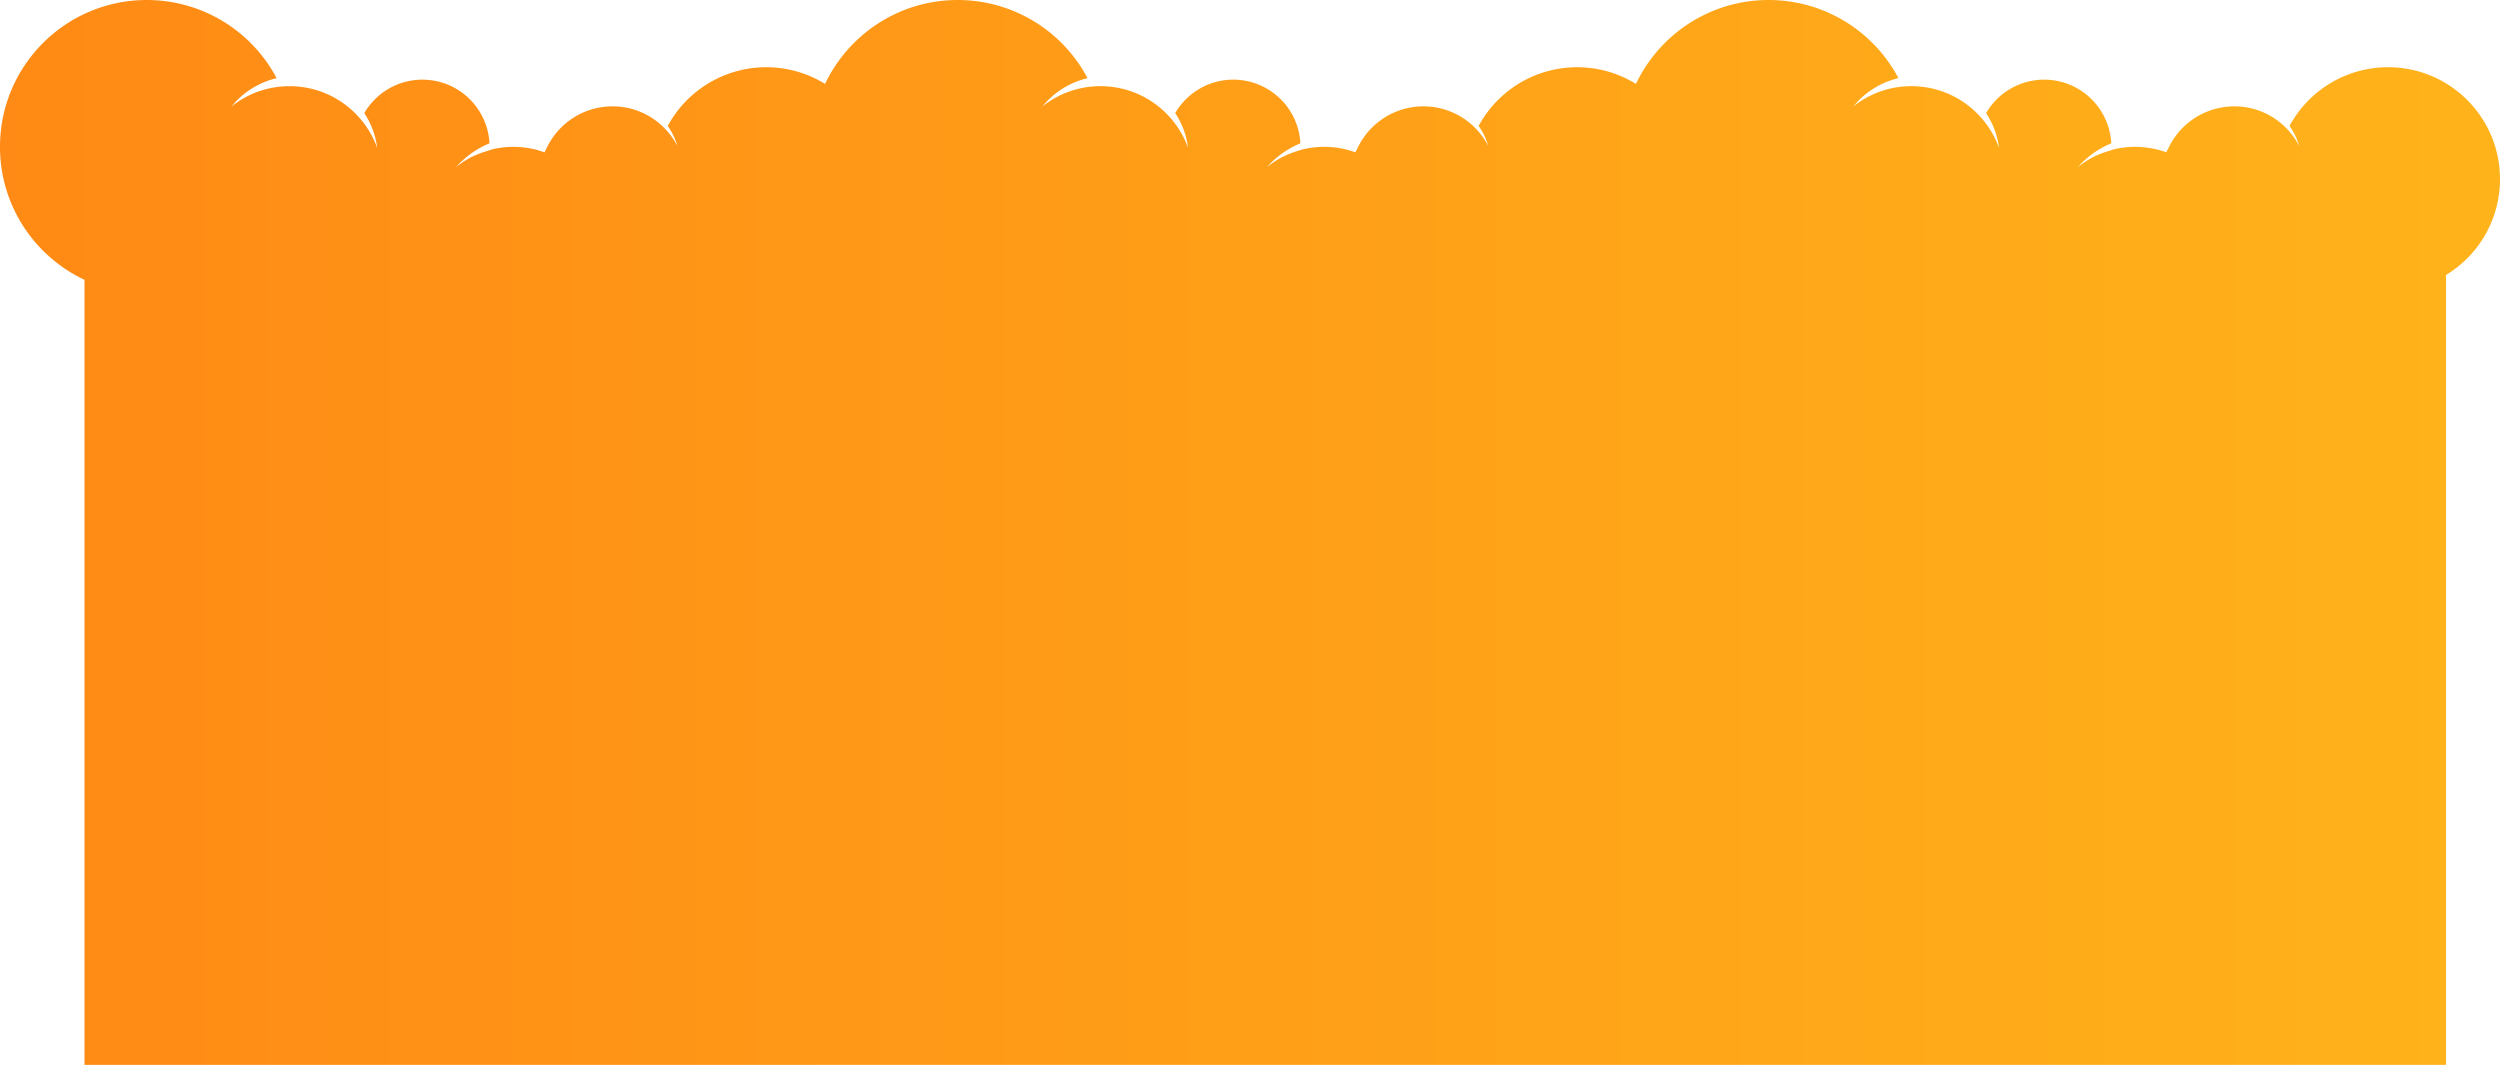 <svg xmlns="http://www.w3.org/2000/svg" xmlns:xlink="http://www.w3.org/1999/xlink" width="4498.778" height="1916.286" viewBox="0 0 4498.778 1916.286">
  <defs>
    <linearGradient id="linear-gradient" y1="0.5" x2="1" y2="0.5" gradientUnits="objectBoundingBox">
      <stop offset="0" stop-color="#ff8a15"/>
      <stop offset="1" stop-color="#ffb31a"/>
    </linearGradient>
  </defs>
  <path id="Path_124" data-name="Path 124" d="M3614.889,1717.7c0-111.267-90.2-201.466-201.467-201.466a201.407,201.407,0,0,0-177.271,105.7,120.991,120.991,0,0,1,17.43,36.241,131.385,131.385,0,0,0-22.346-31.322q-.987-1.026-2-2.029c-.491-.49-.983-.978-1.482-1.459-.457-.442-.92-.879-1.384-1.315q-.78-.73-1.573-1.447c-.434-.394-.866-.79-1.3-1.179q-1.347-1.189-2.725-2.344c-.375-.314-.758-.618-1.137-.927-.649-.531-1.3-1.058-1.96-1.575q-.639-.5-1.285-1-1.024-.784-2.066-1.548c-.368-.271-.733-.546-1.1-.813q-1.541-1.107-3.113-2.173c-.315-.213-.634-.418-.951-.628q-1.212-.8-2.44-1.583-.572-.361-1.147-.717-1.3-.805-2.626-1.579c-.271-.159-.539-.323-.812-.48q-1.729-1-3.493-1.943c-.257-.138-.519-.271-.778-.407q-1.434-.758-2.889-1.481c-.331-.164-.662-.328-.995-.489q-1.6-.777-3.218-1.512c-.155-.07-.309-.144-.465-.214q-1.9-.852-3.839-1.644c-.216-.089-.434-.173-.65-.26q-1.625-.657-3.27-1.269c-.287-.107-.574-.214-.862-.319-1.261-.46-2.528-.906-3.806-1.327l-.091-.031q-2.052-.676-4.134-1.282c-.194-.057-.391-.111-.586-.167q-1.77-.508-3.561-.969c-.255-.065-.51-.132-.765-.2q-4.172-1.045-8.443-1.822c-.2-.037-.4-.07-.6-.105q-1.863-.327-3.746-.6c-.24-.035-.479-.072-.719-.1q-4.336-.612-8.759-.938c-.221-.016-.442-.029-.663-.044q-1.914-.131-3.844-.205c-.242-.01-.483-.021-.726-.029-1.487-.05-2.979-.08-4.479-.08-.91,0-1.812.03-2.719.048-.71.015-1.424.015-2.131.042-.877.031-1.747.09-2.62.14-.767.043-1.537.077-2.3.133-.855.064-1.7.149-2.553.229-.775.072-1.55.139-2.32.224-.836.094-1.667.2-2.5.313-.777.1-1.554.2-2.327.318-.817.121-1.63.257-2.443.394-.778.131-1.556.264-2.33.409-.8.149-1.592.308-2.385.472s-1.557.327-2.331.5-1.556.357-2.33.547-1.556.391-2.33.6c-.758.2-1.514.4-2.266.616-.786.223-1.565.459-2.344.7-.731.223-1.461.443-2.185.677-.8.259-1.591.534-2.384.808-.693.239-1.389.473-2.076.723-.834.3-1.658.627-2.483.947-.636.246-1.275.483-1.9.739-.955.388-1.9.8-2.843,1.208-.488.211-.982.411-1.468.629q-2.115.948-4.191,1.969c-.417.205-.824.425-1.238.634-.98.5-1.961.992-2.926,1.511-.527.282-1.044.581-1.566.87-.84.467-1.681.932-2.509,1.416-.554.324-1.1.66-1.648.991-.783.474-1.567.948-2.339,1.437-.556.351-1.1.713-1.654,1.073-.752.492-1.5.988-2.246,1.495-.545.372-1.085.753-1.624,1.134q-1.1.775-2.181,1.571-.795.586-1.581,1.184-1.074.818-2.13,1.656c-.51.405-1.019.812-1.522,1.224q-1.061.867-2.1,1.759c-.482.411-.965.822-1.442,1.241-.707.621-1.4,1.255-2.1,1.892-.444.408-.893.812-1.331,1.226-.725.684-1.437,1.382-2.146,2.083-.391.385-.787.764-1.172,1.154-.795.8-1.572,1.624-2.345,2.447-.284.3-.575.6-.856.9q-3.162,3.432-6.078,7.084c-.253.316-.494.642-.744.96-.7.9-1.4,1.8-2.085,2.719-.323.437-.636.882-.954,1.323-.588.814-1.176,1.631-1.746,2.459-.34.493-.67.995-1,1.494-.53.792-1.057,1.586-1.57,2.39-.331.522-.655,1.049-.981,1.575q-1.047,1.7-2.042,3.424c-.127.218-.254.436-.378.654-.248.437-.488.878-.731,1.317q-.917,1.655-1.788,3.336-.433.839-.856,1.685-.9,1.806-1.742,3.644c-.215.466-.436.713-.645,1.182-.763,1.709-1.5,1.976-2.188,4.964h.313v.358c0-.4-2.324-.747-3.415-1.123-.263-.091-.608-.158-.873-.247-.739-.251-1.519-.489-2.263-.729l-.945-.29c-.685-.216-1.382-.424-2.071-.632-.191-.057-.388-.119-.579-.173-.533-.165-1.068-.315-1.6-.461l-.448-.127c-1.241-.364-2.471-.7-3.711-1.005l-.225-.058c-.485-.126-.967-.25-1.45-.37q-1.348-.333-2.706-.642l-1-.223c-.255-.056-.513-.109-.769-.164-.185-.04-.374-.084-.554-.116q-1.453-.316-2.905-.6l-.463-.088c-.089-.017-.179-.037-.272-.05-.559-.111-1.1-.21-1.664-.31q-.969-.177-1.939-.333c-.213-.036-.426-.073-.639-.107-.445-.071-.89-.149-1.334-.206q-1.745-.276-3.5-.507c-.32-.042-.644-.079-.965-.119-.914-.115-1.829-.228-2.748-.326-.285-.031-.571-.057-.856-.086-.743-.075-1.486-.15-2.23-.217a.212.212,0,0,0-.086-.012q-1.733-.148-3.466-.261c-.224-.024-.447-.037-.683-.049-.636-.046-1.266-.078-1.9-.11-.257-.013-.514-.03-.772-.043-.42-.02-.833-.038-1.251-.051-.146-.006-.293-.009-.439-.014-.951-.035-1.909-.069-2.881-.081-.107,0-.216-.006-.323-.009-.978-.018-1.957-.033-2.941-.033-5.363,0-10.663.268-15.894.774-.338.034-.678.065-1.013.1-1.618.167-3.231.352-4.835.566l-.135.017c-1.483.2-2.956.429-4.426.667-.514.084-1.03.165-1.539.255q-2.166.372-4.313.8c-.014,0-.027.005-.042.01-.351.067-.7.148-1.048.218-1.4.29-2.8.59-4.187.916-.129.03.282.06.153.09-1.679.4-4.467.819-4.467,1.267v0c-7.471,2.335-17.507,5.353-25.5,9-.4.173-1.053.359-1.45.534-.857.4-1.837.806-2.682,1.229-.993.472-2.042.969-3.023,1.465a3.066,3.066,0,0,0-.307.138c-.808.421-1.62.831-2.414,1.254-.286.149-.568.3-.829.447-.857.472-1.718.944-2.563,1.428-1.031.571-2.051,1.167-3.057,1.764-.957.571-1.914,1.155-2.858,1.751-.025.013-.038.025-.062.038-.944.584-1.889,1.192-2.808,1.8-.957.621-1.9,1.242-2.832,1.888-.869.583-1.714,1.18-2.559,1.776-.074.05-.149.112-.236.174-.919.658-1.838,1.329-2.745,2-.062.05-.125.088-.187.137-.844.634-1.688,1.279-2.521,1.926-.72.558-1.428,1.117-2.136,1.688a5.846,5.846,0,0,0-.521.423,163.981,163.981,0,0,1,60.178-42.859,120.884,120.884,0,0,0-225.258-54.365,147.339,147.339,0,0,1,23.2,62.607,167.172,167.172,0,0,0-31.367-53.515q-.9-1.039-1.824-2.059-1.247-1.386-2.519-2.748-.81-.861-1.633-1.71-1.215-1.255-2.458-2.486c-.487-.483-.968-.972-1.46-1.449q-1.831-1.773-3.718-3.489c-.526-.48-1.062-.95-1.595-1.423q-1.328-1.18-2.68-2.333c-.546-.464-1.091-.93-1.642-1.388-1.337-1.108-2.685-2.2-4.055-3.269-.391-.3-.791-.6-1.185-.9q-1.644-1.257-3.32-2.477-.825-.6-1.657-1.187-1.7-1.2-3.431-2.364c-.4-.269-.8-.545-1.2-.81q-2.256-1.487-4.565-2.9c-.491-.3-.988-.594-1.482-.89q-1.788-1.071-3.6-2.1c-.483-.273-.963-.549-1.449-.818q-2.427-1.341-4.9-2.611c-.3-.152-.6-.3-.9-.445q-2.134-1.073-4.3-2.084-.727-.34-1.459-.674-2.344-1.066-4.723-2.067c-.18-.076-.358-.156-.539-.232q-2.673-1.107-5.4-2.118c-.419-.157-.841-.307-1.261-.461q-2.274-.829-4.575-1.594c-.367-.122-.73-.248-1.1-.366q-2.814-.915-5.671-1.733c-.217-.062-.436-.118-.654-.179q-2.553-.717-5.139-1.352-.616-.153-1.235-.3-5.843-1.395-11.839-2.377c-.375-.061-.75-.117-1.125-.176q-2.654-.414-5.331-.746c-.271-.034-.54-.072-.81-.1q-3.091-.366-6.215-.62c-.218-.018-.437-.029-.655-.046q-2.778-.214-5.583-.334c-.387-.017-.774-.035-1.161-.049-2.084-.077-4.177-.126-6.28-.126-1.908,0-3.806.043-5.7.106-.671.023-1.341.041-2.009.073-.378.016-.755.041-1.133.061-.972.051-1.944.1-2.912.173-.19.014-.378.03-.568.043-1.13.084-2.257.175-3.382.28a166.639,166.639,0,0,0-88.745,35.831,148.252,148.252,0,0,1,81.194-50.928,264.171,264.171,0,0,0-233.6-140.672c-105.393,0-196.361,61.714-238.771,150.969a201.522,201.522,0,0,0-283.1,75.686,121.04,121.04,0,0,1,17.43,36.241,131.379,131.379,0,0,0-22.347-31.322q-.985-1.026-1.995-2.029c-.492-.49-.983-.978-1.482-1.459q-.687-.663-1.385-1.315-.778-.73-1.573-1.447c-.433-.394-.865-.79-1.3-1.179q-1.347-1.189-2.726-2.344c-.375-.314-.758-.618-1.136-.927-.65-.531-1.3-1.058-1.961-1.575q-.639-.5-1.285-1-1.024-.784-2.065-1.548c-.369-.271-.734-.546-1.1-.813q-1.54-1.107-3.112-2.173c-.315-.213-.635-.418-.951-.628q-1.212-.8-2.441-1.583c-.38-.241-.763-.48-1.146-.717q-1.3-.805-2.626-1.579c-.271-.159-.54-.323-.812-.48q-1.731-1-3.494-1.943c-.257-.138-.518-.271-.777-.407q-1.436-.758-2.89-1.481c-.331-.164-.662-.328-.994-.489q-1.6-.777-3.218-1.512c-.156-.07-.31-.144-.465-.214q-1.905-.852-3.84-1.644c-.216-.089-.434-.173-.65-.26q-1.623-.657-3.269-1.269c-.288-.107-.575-.214-.863-.319-1.26-.46-2.528-.906-3.806-1.327l-.09-.031q-2.052-.676-4.134-1.282c-.2-.057-.391-.111-.587-.167q-1.77-.508-3.56-.969c-.255-.065-.51-.132-.766-.2q-4.17-1.045-8.442-1.822c-.2-.037-.4-.07-.6-.105q-1.865-.327-3.747-.6c-.24-.035-.479-.072-.719-.1q-4.336-.612-8.759-.938c-.221-.016-.442-.029-.663-.044q-1.914-.131-3.844-.205c-.241-.01-.483-.021-.725-.029-1.487-.05-2.98-.08-4.479-.08-.91,0-1.813.03-2.719.048-.711.015-1.424.015-2.132.042-.877.031-1.747.09-2.619.14-.768.043-1.538.077-2.3.133-.855.064-1.7.149-2.554.229-.774.072-1.55.139-2.32.224-.836.094-1.667.2-2.5.313-.776.1-1.553.2-2.326.318-.818.121-1.63.257-2.443.394-.779.131-1.556.264-2.33.409-.8.149-1.593.308-2.386.472s-1.556.327-2.331.5-1.557.357-2.33.547-1.555.391-2.329.6c-.758.2-1.515.4-2.267.616-.786.223-1.565.459-2.344.7-.73.223-1.46.443-2.185.677-.8.259-1.591.534-2.383.808-.693.239-1.389.473-2.077.723-.833.3-1.658.627-2.483.947-.635.246-1.274.483-1.9.739-.955.388-1.9.8-2.842,1.208-.488.211-.983.411-1.469.629q-2.115.948-4.191,1.969c-.416.205-.823.425-1.237.634-.981.5-1.961.992-2.927,1.511-.527.282-1.043.581-1.565.87-.84.467-1.681.932-2.509,1.416-.555.324-1.1.66-1.648.991-.784.474-1.567.948-2.34,1.437-.556.351-1.1.713-1.653,1.073-.753.492-1.5.988-2.246,1.495-.545.372-1.085.753-1.624,1.134q-1.1.775-2.182,1.571-.8.586-1.58,1.184-1.075.818-2.131,1.656-.765.608-1.521,1.224-1.061.867-2.1,1.759c-.482.411-.965.822-1.441,1.241-.708.621-1.405,1.255-2.1,1.892-.445.408-.893.812-1.332,1.226-.725.684-1.436,1.382-2.146,2.083-.39.385-.787.764-1.172,1.154-.794.8-1.571,1.624-2.344,2.447-.284.3-.575.6-.856.9q-3.162,3.432-6.079,7.084c-.252.316-.493.642-.743.96-.7.9-1.4,1.8-2.085,2.719-.324.437-.636.882-.954,1.323-.589.814-1.177,1.631-1.747,2.459-.34.493-.669.995-1,1.494-.529.792-1.056,1.586-1.569,2.39-.333.522-.656,1.049-.981,1.575q-1.047,1.7-2.044,3.424c-.125.218-.252.436-.376.654-.249.437-.489.878-.732,1.317-.61,1.1-1.209,2.214-1.788,3.336q-.434.839-.856,1.685-.9,1.806-1.741,3.644c-.215.466-.436.713-.646,1.182-.762,1.709-1.5,1.976-2.187,4.964h-.171v.358c0-.4-2.082-.747-3.174-1.123-.263-.091-.487-.158-.751-.247-.739-.251-1.459-.489-2.2-.729l-.914-.29c-.685-.216-1.368-.424-2.057-.632-.191-.057-.379-.119-.57-.173-.534-.165-1.066-.315-1.6-.461l-.445-.127c-1.24-.364-2.47-.7-3.711-1.005l-.224-.058c-.485-.126-.966-.25-1.451-.37q-1.347-.333-2.7-.642l-1-.223c-.256-.056-.513-.109-.77-.164-.185-.04-.373-.084-.554-.116q-1.452-.316-2.9-.6l-.463-.088c-.089-.017-.179-.037-.271-.05-.559-.111-1.106-.21-1.665-.31q-.969-.177-1.938-.333c-.213-.036-.426-.073-.639-.107-.446-.071-.891-.149-1.335-.206q-1.744-.276-3.5-.507c-.321-.042-.643-.079-.964-.119-.914-.115-1.829-.228-2.749-.326-.284-.031-.57-.057-.856-.086-.743-.075-1.486-.15-2.229-.217a.217.217,0,0,0-.087-.012q-1.734-.148-3.465-.261c-.224-.024-.447-.037-.684-.049-.635-.046-1.266-.078-1.9-.11-.258-.013-.514-.03-.773-.043-.419-.02-.833-.038-1.251-.051-.146-.006-.292-.009-.439-.014-.95-.035-1.908-.069-2.88-.081l-.323-.009c-.979-.018-1.958-.033-2.941-.033-5.363,0-10.664.268-15.894.774-.339.034-.678.065-1.014.1-1.618.167-3.231.352-4.835.566l-.135.017c-1.482.2-2.955.429-4.425.667-.515.084-1.03.165-1.539.255q-2.166.372-4.313.8c-.014,0-.027.005-.043.01-.35.067-.7.148-1.047.218-1.4.29-2.8.59-4.187.916-.129.03.04.06-.089.09-1.68.4-4.709.819-4.709,1.267v0c-7.471,2.335-17.265,5.353-25.255,9-.4.173-.931.359-1.329.534-.857.4-1.776.806-2.621,1.229-.993.472-2.012.969-2.993,1.465a2.958,2.958,0,0,0-.292.138c-.807.421-1.611.831-2.407,1.254-.286.149-.563.3-.824.447-.857.472-1.717.944-2.561,1.428-1.031.571-2.051,1.167-3.056,1.764-.957.571-1.914,1.155-2.858,1.751-.025.013-.038.025-.063.038-.944.584-1.888,1.192-2.807,1.8-.956.621-1.9,1.242-2.832,1.888-.87.583-1.714,1.18-2.558,1.776-.075.05-.149.112-.237.174-.919.658-1.838,1.329-2.744,2-.063.05-.125.088-.187.137-.845.634-1.689,1.279-2.521,1.926-.721.558-1.429,1.117-2.136,1.688a6.022,6.022,0,0,0-.523.423,163.987,163.987,0,0,1,60.18-42.859,120.884,120.884,0,0,0-225.259-54.365,147.328,147.328,0,0,1,23.2,62.607,167.213,167.213,0,0,0-31.367-53.515q-.9-1.039-1.825-2.059-1.247-1.386-2.519-2.748-.81-.861-1.633-1.71-1.215-1.255-2.457-2.486c-.488-.483-.968-.972-1.461-1.449q-1.83-1.773-3.717-3.489c-.527-.48-1.063-.95-1.595-1.423q-1.329-1.18-2.68-2.333c-.546-.464-1.091-.93-1.643-1.388-1.336-1.108-2.684-2.2-4.054-3.269-.391-.3-.792-.6-1.185-.9q-1.646-1.257-3.32-2.477-.825-.6-1.658-1.187-1.7-1.2-3.431-2.364c-.4-.269-.8-.545-1.2-.81q-2.258-1.487-4.566-2.9c-.491-.3-.987-.594-1.482-.89q-1.787-1.071-3.6-2.1c-.483-.273-.963-.549-1.449-.818q-2.429-1.341-4.9-2.611c-.3-.152-.6-.3-.9-.445q-2.135-1.073-4.3-2.084-.728-.34-1.459-.674-2.343-1.066-4.723-2.067c-.18-.076-.357-.156-.538-.232q-2.673-1.107-5.4-2.118c-.418-.157-.841-.307-1.261-.461q-2.273-.829-4.576-1.594c-.365-.122-.728-.248-1.1-.366q-2.815-.915-5.672-1.733c-.216-.062-.436-.118-.653-.179q-2.553-.717-5.14-1.352-.617-.153-1.235-.3-5.844-1.395-11.839-2.377c-.374-.061-.75-.117-1.125-.176q-2.652-.414-5.331-.746c-.27-.034-.539-.072-.81-.1q-3.092-.366-6.215-.62c-.217-.018-.436-.029-.654-.046q-2.78-.214-5.584-.334c-.387-.017-.773-.035-1.161-.049-2.084-.077-4.176-.126-6.279-.126-1.908,0-3.806.043-5.7.106-.67.023-1.341.041-2.009.073-.378.016-.754.041-1.132.061-.973.051-1.944.1-2.912.173-.19.014-.378.03-.568.043-1.13.084-2.258.175-3.382.28a166.632,166.632,0,0,0-88.745,35.831,148.249,148.249,0,0,1,81.194-50.928,264.173,264.173,0,0,0-233.6-140.672c-105.392,0-196.36,61.714-238.771,150.969a201.522,201.522,0,0,0-283.1,75.686,120.965,120.965,0,0,1,17.429,36.241,131.372,131.372,0,0,0-22.345-31.322q-.986-1.026-2-2.029c-.491-.49-.983-.978-1.482-1.459-.457-.442-.92-.879-1.384-1.315q-.781-.73-1.573-1.447c-.434-.394-.866-.79-1.3-1.179q-1.347-1.189-2.725-2.344c-.375-.314-.758-.618-1.137-.927-.649-.531-1.3-1.058-1.96-1.575q-.639-.5-1.286-1-1.023-.784-2.065-1.548c-.368-.271-.733-.546-1.1-.813q-1.542-1.107-3.113-2.173c-.315-.213-.635-.418-.952-.628q-1.209-.8-2.439-1.583-.572-.361-1.147-.717-1.3-.805-2.626-1.579c-.271-.159-.539-.323-.811-.48q-1.732-1-3.494-1.943c-.258-.138-.519-.271-.778-.407q-1.434-.758-2.89-1.481c-.33-.164-.662-.328-.994-.489q-1.6-.777-3.218-1.512c-.155-.07-.309-.144-.465-.214q-1.9-.852-3.839-1.644c-.216-.089-.434-.173-.65-.26q-1.624-.657-3.27-1.269c-.287-.107-.574-.214-.862-.319-1.261-.46-2.528-.906-3.806-1.327l-.091-.031q-2.051-.676-4.134-1.282c-.195-.057-.391-.111-.586-.167q-1.77-.508-3.56-.969c-.256-.065-.51-.132-.766-.2q-4.172-1.045-8.443-1.822c-.2-.037-.4-.07-.6-.105q-1.865-.327-3.747-.6c-.239-.035-.478-.072-.718-.1q-4.336-.612-8.76-.938c-.22-.016-.441-.029-.662-.044q-1.914-.131-3.844-.205c-.242-.01-.484-.021-.726-.029-1.487-.05-2.979-.08-4.478-.08-.911,0-1.814.03-2.719.048-.711.015-1.424.015-2.132.042-.877.031-1.747.09-2.62.14-.767.043-1.537.077-2.3.133-.855.064-1.7.149-2.553.229-.775.072-1.55.139-2.321.224-.836.094-1.666.2-2.5.313-.777.1-1.554.2-2.326.318-.818.121-1.631.257-2.444.394-.779.131-1.556.264-2.33.409-.8.149-1.592.308-2.385.472s-1.556.327-2.331.5-1.557.357-2.331.547-1.555.391-2.329.6c-.758.2-1.514.4-2.267.616-.785.223-1.564.459-2.343.7-.731.223-1.461.443-2.185.677-.8.259-1.591.534-2.384.808-.693.239-1.389.473-2.077.723-.833.3-1.657.627-2.482.947-.636.246-1.275.483-1.9.739-.956.388-1.9.8-2.843,1.208-.488.211-.983.411-1.468.629q-2.115.948-4.191,1.969c-.417.205-.824.425-1.237.634-.982.5-1.961.992-2.927,1.511-.527.282-1.044.581-1.566.87-.84.467-1.681.932-2.51,1.416-.553.324-1.1.66-1.647.991-.783.474-1.567.948-2.339,1.437-.556.351-1.1.713-1.654,1.073-.752.492-1.5.988-2.246,1.495-.545.372-1.085.753-1.624,1.134q-1.1.775-2.182,1.571-.794.586-1.58,1.184-1.074.818-2.13,1.656-.765.608-1.522,1.224-1.061.867-2.1,1.759c-.482.411-.965.822-1.442,1.241-.707.621-1.4,1.255-2.1,1.892-.445.408-.893.812-1.331,1.226-.726.684-1.437,1.382-2.147,2.083-.39.385-.786.764-1.172,1.154-.794.8-1.571,1.624-2.345,2.447-.283.3-.574.6-.855.9q-3.162,3.432-6.078,7.084c-.252.316-.494.642-.743.96-.7.9-1.4,1.8-2.086,2.719-.324.437-.636.882-.954,1.323-.588.814-1.176,1.631-1.747,2.459-.34.493-.669.995-1,1.494-.53.792-1.057,1.586-1.569,2.39-.333.522-.656,1.049-.982,1.575q-1.047,1.7-2.043,3.424c-.126.218-.253.436-.377.654-.248.437-.488.878-.731,1.317q-.917,1.655-1.788,3.336-.434.839-.856,1.685-.9,1.806-1.742,3.644c-.215.466-.436.713-.645,1.182-.762,1.709-1.5,1.976-2.188,4.964H95.69v.358c0-.4-1.841-.747-2.932-1.123-.264-.091-.366-.158-.631-.247-.739-.251-1.4-.489-2.142-.729l-.884-.29c-.685-.216-1.353-.424-2.042-.632-.191-.057-.372-.119-.563-.173-.533-.165-1.061-.315-1.6-.461l-.443-.127c-1.241-.364-2.47-.7-3.711-1.005l-.224-.058c-.485-.126-.965-.25-1.449-.37q-1.348-.333-2.7-.642l-1-.223c-.256-.056-.513-.109-.769-.164-.186-.04-.374-.084-.555-.116q-1.452-.316-2.9-.6l-.463-.088c-.09-.017-.179-.037-.272-.05-.559-.111-1.106-.21-1.665-.31q-.968-.177-1.938-.333c-.213-.036-.426-.073-.639-.107-.445-.071-.89-.149-1.335-.206q-1.743-.276-3.5-.507c-.321-.042-.644-.079-.965-.119-.914-.115-1.828-.228-2.749-.326-.284-.031-.571-.057-.855-.086-.744-.075-1.486-.15-2.23-.217a.212.212,0,0,0-.086-.012q-1.734-.148-3.466-.261c-.224-.024-.447-.037-.683-.049-.636-.046-1.266-.078-1.9-.11-.258-.013-.516-.03-.773-.043-.42-.02-.833-.038-1.251-.051-.146-.006-.293-.009-.439-.014-.951-.035-1.909-.069-2.881-.081l-.323-.009c-.979-.018-1.958-.033-2.94-.033-5.364,0-10.664.268-15.895.774-.338.034-.677.065-1.013.1-1.619.167-3.232.352-4.835.566l-.135.017c-1.483.2-2.956.429-4.426.667-.514.084-1.03.165-1.54.255q-2.164.372-4.312.8c-.014,0-.027.005-.042.01-.35.067-.7.148-1.048.218-1.4.29-2.8.59-4.187.916-.129.03.545.06.416.09-1.678.4-4.2.819-4.2,1.267v0c-7.471,2.335-17.771,5.353-25.76,9-.4.173-1.184.359-1.582.534-.857.4-1.9.806-2.747,1.229-.994.472-2.076.969-3.057,1.465a3.425,3.425,0,0,0-.323.138c-.808.421-1.628.831-2.422,1.254-.286.149-.572.3-.833.447-.857.472-1.72.944-2.564,1.428-1.031.571-2.053,1.167-3.059,1.764-.957.571-1.915,1.155-2.859,1.751-.024.013-.038.025-.062.038-.944.584-1.889,1.192-2.808,1.8-.957.621-1.9,1.242-2.832,1.888-.87.583-1.715,1.18-2.559,1.776-.075.05-.149.112-.236.174-.919.658-1.839,1.329-2.745,2-.062.05-.124.088-.186.137-.845.634-1.689,1.279-2.522,1.926-.72.558-1.428,1.117-2.137,1.688a5.975,5.975,0,0,0-.521.423,163.987,163.987,0,0,1,60.18-42.859,120.881,120.881,0,0,0-120.712-114.551,120.815,120.815,0,0,0-104.548,60.186,147.327,147.327,0,0,1,23.2,62.607,167.175,167.175,0,0,0-31.367-53.515q-.9-1.039-1.824-2.059-1.246-1.386-2.519-2.748-.81-.861-1.634-1.71-1.213-1.255-2.457-2.486c-.487-.483-.968-.972-1.46-1.449q-1.832-1.773-3.718-3.489c-.527-.48-1.062-.95-1.6-1.423q-1.327-1.18-2.681-2.333c-.545-.464-1.09-.93-1.642-1.388-1.336-1.108-2.684-2.2-4.054-3.269-.391-.3-.791-.6-1.185-.9q-1.644-1.257-3.32-2.477-.825-.6-1.657-1.187-1.7-1.2-3.431-2.364c-.4-.269-.8-.545-1.2-.81q-2.256-1.487-4.565-2.9c-.491-.3-.988-.594-1.483-.89q-1.787-1.071-3.6-2.1c-.483-.273-.963-.549-1.449-.818q-2.429-1.341-4.9-2.611c-.3-.152-.6-.3-.9-.445q-2.135-1.073-4.3-2.084-.727-.34-1.459-.674-2.345-1.066-4.723-2.067c-.18-.076-.357-.156-.538-.232q-2.674-1.107-5.4-2.118c-.419-.157-.841-.307-1.261-.461q-2.274-.829-4.576-1.594c-.365-.122-.729-.248-1.1-.366q-2.814-.915-5.671-1.733c-.217-.062-.436-.118-.654-.179q-2.553-.717-5.139-1.352-.618-.153-1.235-.3-5.844-1.395-11.839-2.377c-.374-.061-.751-.117-1.126-.176q-2.652-.414-5.331-.746c-.27-.034-.539-.072-.81-.1q-3.09-.366-6.214-.62c-.218-.018-.436-.029-.655-.046q-2.779-.214-5.583-.334c-.387-.017-.774-.035-1.161-.049-2.085-.077-4.177-.126-6.28-.126-1.908,0-3.806.043-5.7.106-.67.023-1.341.041-2.008.073-.378.016-.755.041-1.133.061-.972.051-1.944.1-2.913.173-.189.014-.377.03-.566.043-1.13.084-2.258.175-3.383.28a166.639,166.639,0,0,0-88.745,35.831,148.252,148.252,0,0,1,81.194-50.928,264.172,264.172,0,0,0-233.6-140.672c-145.925,0-264.22,118.3-264.22,264.22,0,105.807,62.2,197.073,152.027,239.265v1412.8h4249.58V1890.094A201.337,201.337,0,0,0,3614.889,1717.7Z" transform="translate(883.889 -1395.282)" fill="url(#linear-gradient)"/>
</svg>
